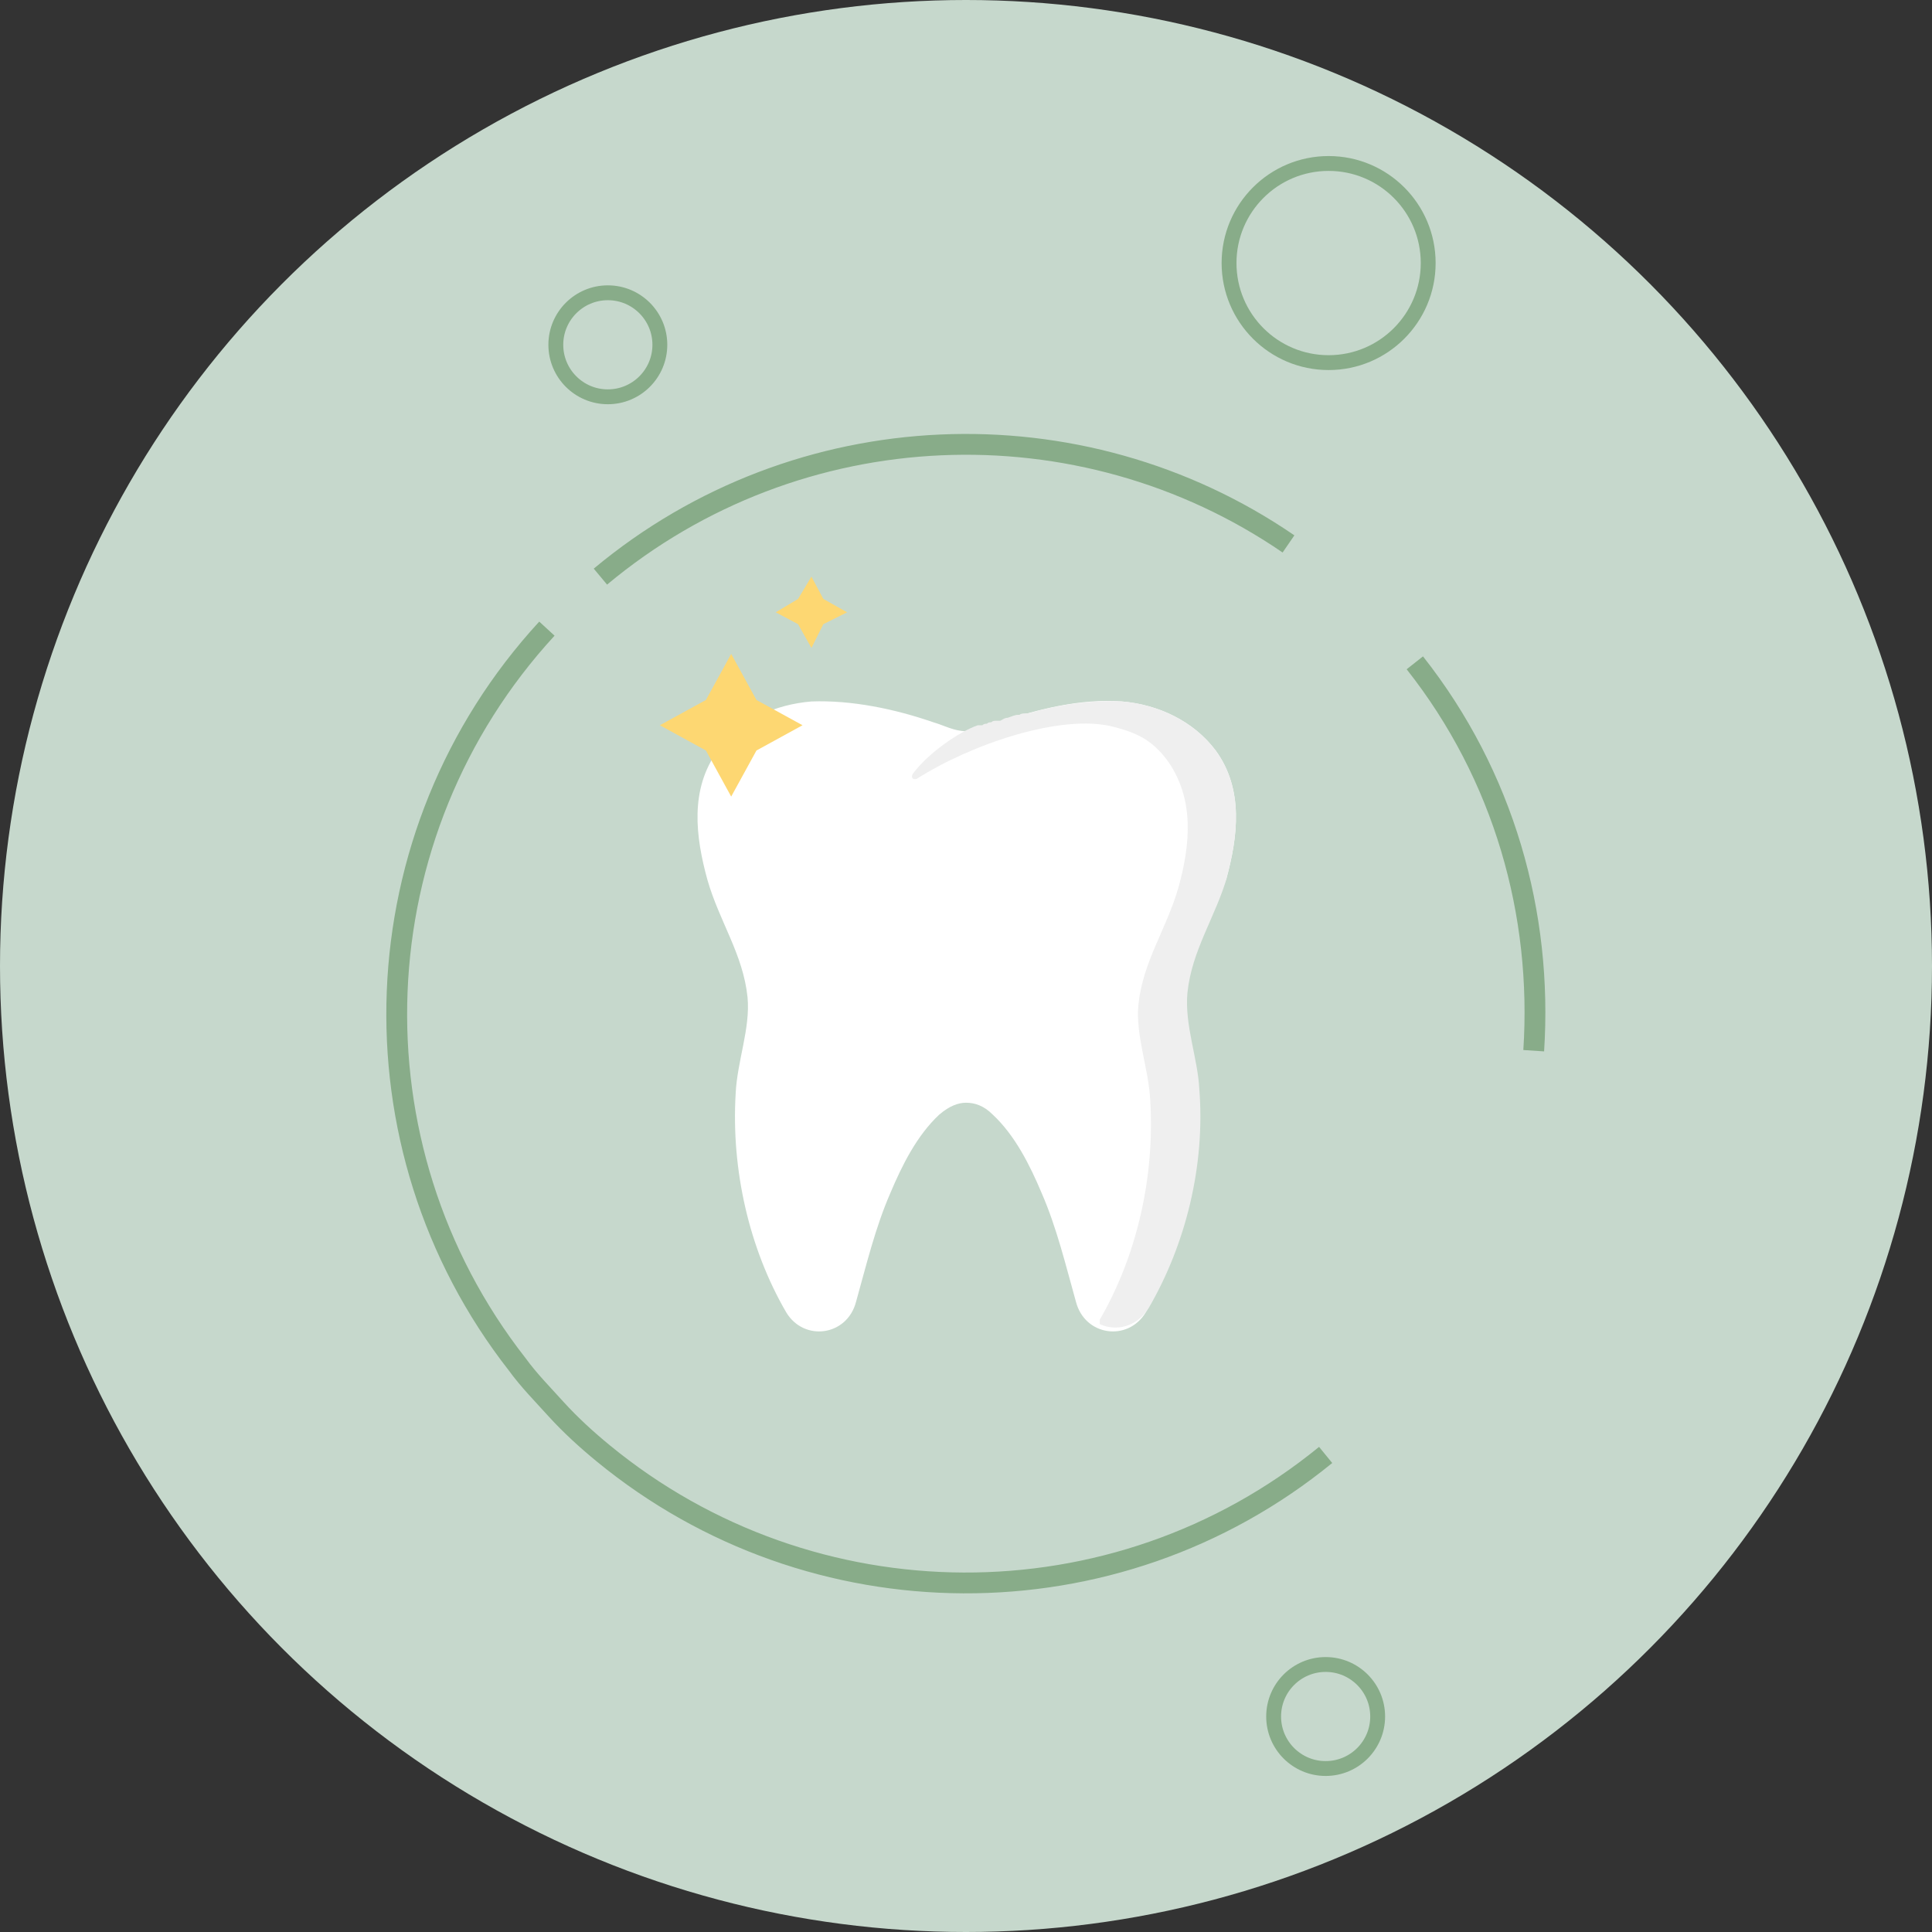 <svg viewBox="0 0 130 130" version="1.1" xmlns="http://www.w3.org/2000/svg" data-name="Calque 1" id="Calque_1">
  <rect x="0" y="0" width="130" height="130" fill="#333333" stroke="none"/>
  <defs>
    <style>
      .cls-1 {
        stroke-width: 1px;
      }

      .cls-1, .cls-2 {
        fill: none;
        stroke: #88ac89;
        stroke-miterlimit: 10;
      }

      .cls-3 {
        fill: #fdd772;
      }

      .cls-3, .cls-4, .cls-5, .cls-6 {
        stroke-width: 0px;
      }

      .cls-2 {
        stroke-width: 1.4px;
      }

      .cls-4 {
        fill: #fff;
      }

      .cls-5 {
        fill: #efefef;
      }

      .cls-6 {
        fill: #c6d8cc;
      }
    </style>
  </defs>
  <circle r="65" cy="65" cx="65" class="cls-6"></circle>
  <g>
    <path d="M82.5,59.2c.8-2.9,1.2-6.1-.7-8.7-1.5-2-3.9-3.1-6.3-3.3-2.8-.2-5.6.5-8.3,1.4-.7.3-1.5.6-2.2.6-.8,0-1.5-.4-2.2-.6-2.6-.9-5.5-1.5-8.2-1.4-2.4.2-4.8,1.2-6.3,3.3-1.9,2.6-1.5,5.8-.7,8.7.8,2.8,2.4,5,2.7,7.9.2,2.1-.7,4.3-.8,6.5-.3,5.1.9,10.4,3.4,14.7,1.2,2,4.1,1.6,4.7-.7.7-2.5,1.3-5,2.3-7.3.8-1.9,1.8-3.9,3.3-5.3.7-.6,1.3-.8,1.8-.8.6,0,1.2.2,1.8.8,1.5,1.4,2.5,3.4,3.3,5.3,1,2.3,1.6,4.8,2.3,7.3.6,2.3,3.5,2.7,4.7.7,2.5-4.3,3.8-9.6,3.4-14.7-.1-2.1-1-4.3-.8-6.5.3-2.9,1.9-5.1,2.7-7.9Z" class="cls-4"></path>
    <path d="M82.5,59.2c.8-2.9,1.2-6.1-.7-8.7-1.5-2-3.9-3.1-6.3-3.3-2.1-.1-4.2.2-6.3.8,0,0,0,0,0,0,0,0,0,0-.1,0-.2,0-.4,0-.5.1,0,0,0,0,0,0,0,0,0,0-.1,0-.2,0-.4.1-.7.2-.2,0-.3.1-.5.2,0,0-.2,0-.3,0,0,0,0,0,0,0-.1,0-.2,0-.3.1,0,0,0,0,0,0-.1,0-.2,0-.3.1,0,0,0,0,0,0-.1,0-.2,0-.3.1,0,0,0,0,0,0-.1,0-.2,0-.3,0,0,0,0,0,0,0-1.2.4-3.4,1.9-4.4,3.3-.1.2,0,.4.3.3,3.6-2.3,9.7-4.4,13.2-3.5,1.6.4,2.6.9,3.6,2.2,1.9,2.6,1.6,5.7.8,8.6-.8,2.8-2.4,5-2.7,7.9-.2,2.1.7,4.3.8,6.5.3,5.1-.9,10.4-3.4,14.7,0,0,0,0,0,0,0,.1,0,.2,0,.3,1.1.5,2.5.2,3.3-1.1,2.5-4.3,3.8-9.6,3.4-14.7-.1-2.1-1-4.3-.8-6.5.3-2.9,1.9-5.1,2.7-7.9Z" class="cls-5"></path>
  </g>
  <g>
    <g>
      <path d="M95.2,44.6c6,7.6,8.6,16.9,8,26.1" class="cls-2"></path>
      <path d="M40.4,38.8c13.3-11.1,32.3-11.8,46.3-2.2" class="cls-2"></path>
      <path d="M89.2,97.9c-14.2,11.6-34.6,11.4-48.6-.1-1.1-.9-2.2-1.9-3.2-3-.9-1-1.8-1.9-2.6-3-11.5-14.7-10.7-35.7,2-49.5" class="cls-2"></path>
    </g>
    <circle r="3.5" cy="23.2" cx="40.9" class="cls-1"></circle>
    <circle r="3.5" cy="115.5" cx="89.2" class="cls-1"></circle>
    <circle r="6.7" cy="17.7" cx="89.4" class="cls-1"></circle>
  </g>
  <polygon points="49.2 44 50.9 47.1 54 48.8 50.9 50.5 49.2 53.6 47.5 50.5 44.4 48.8 47.5 47.1 49.2 44" class="cls-3"></polygon>
  <polygon points="54.6 38.8 55.4 40.3 57 41.2 55.4 42 54.6 43.6 53.7 42 52.2 41.2 53.7 40.3 54.6 38.8" class="cls-3"></polygon>
</svg>